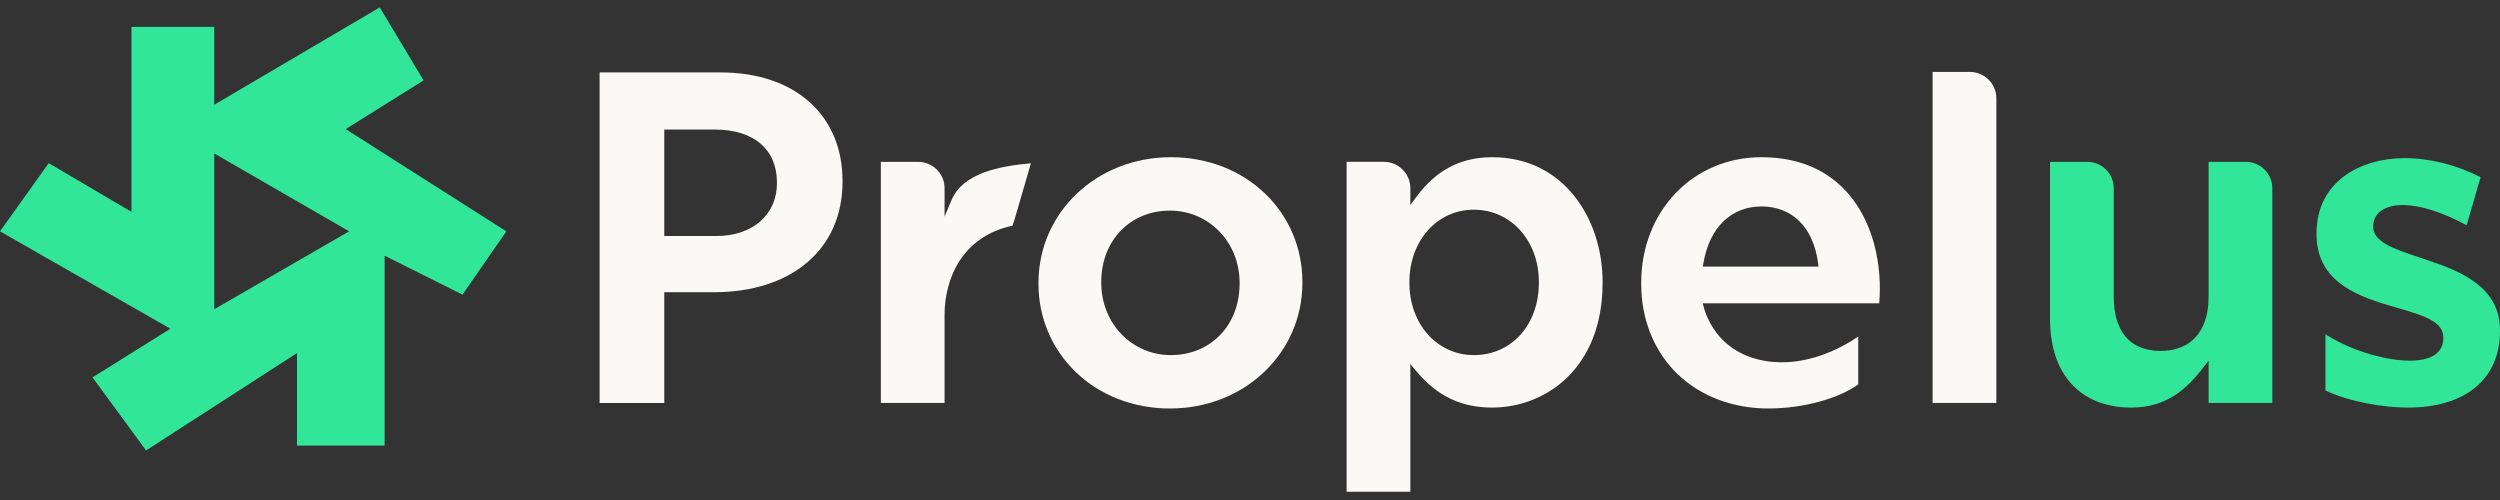 <svg width="180" height="36" viewBox="0 0 180 36" fill="none" xmlns="http://www.w3.org/2000/svg">
<rect x="0" y="0" width="180" height="36" fill="#333333" stroke="none"/>
<path fill-rule="evenodd" clip-rule="evenodd" d="M55.939 13.194C55.939 15.467 54.181 16.994 51.565 16.994H47.828V9.327H51.464C54.266 9.327 55.939 10.748 55.939 13.127V13.194ZM51.902 5.215H43.172V29.018H47.828V21.04H51.397C57.025 21.04 60.662 17.921 60.662 13.094V13.027C60.662 8.281 57.224 5.215 51.902 5.215Z" fill="#FAF9F5"/>
<path fill-rule="evenodd" clip-rule="evenodd" d="M110.798 20.366C110.798 23.38 108.831 25.567 106.121 25.567C103.473 25.567 101.477 23.331 101.477 20.366V20.299C101.477 17.333 103.473 15.098 106.121 15.098C108.787 15.098 110.798 17.333 110.798 20.299V20.366ZM107.435 11.319C105.199 11.319 103.429 12.233 102.024 14.115L101.545 14.756V13.547C101.545 12.501 100.689 11.652 99.633 11.652H96.957V35.403H101.545V26.215L102.014 26.77C103.499 28.527 105.221 29.345 107.435 29.345C111.265 29.345 115.387 26.535 115.387 20.365V20.299C115.387 15.836 112.655 11.319 107.435 11.319Z" fill="#FAF9F5"/>
<path fill-rule="evenodd" clip-rule="evenodd" d="M141.825 5.179H139.149V29.012H143.737V7.073C143.737 6.027 142.881 5.179 141.825 5.179Z" fill="#FAF9F5"/>
<path fill-rule="evenodd" clip-rule="evenodd" d="M155.554 25.267C153.385 25.267 152.19 23.882 152.19 21.367V13.547C152.19 12.501 151.335 11.653 150.279 11.653H147.602V22.968C147.602 26.962 149.794 29.346 153.466 29.346C156.026 29.346 157.469 27.946 158.544 26.578L159.019 25.972V29.012H163.607V13.547C163.607 12.501 162.751 11.653 161.696 11.653H159.019V21.367C159.019 23.845 157.756 25.267 155.554 25.267Z" fill="#32E699"/>
<path fill-rule="evenodd" clip-rule="evenodd" d="M174.725 18.713L174.716 18.71C174.531 18.647 174.342 18.583 174.156 18.521C172.322 17.905 170.873 17.419 170.873 16.328V16.261C170.873 15.537 171.438 14.764 173.024 14.764C174.248 14.764 175.867 15.28 177.595 16.218L178.602 12.76C176.882 11.873 174.941 11.386 173.125 11.386C169.972 11.386 166.79 13.059 166.79 16.795V16.862C166.79 20.034 169.288 21.197 171.988 21.982C172.222 22.052 172.45 22.119 172.672 22.184C174.485 22.715 175.917 23.134 175.917 24.303V24.37C175.917 24.966 175.602 25.968 173.496 25.968C171.986 25.968 169.472 25.372 167.434 24.068V28.117C169.235 28.965 171.701 29.346 173.361 29.346C177.518 29.346 180 27.286 180 23.836V23.769C180 20.711 177.278 19.556 174.725 18.713Z" fill="#32E699"/>
<path fill-rule="evenodd" clip-rule="evenodd" d="M89.252 20.432C89.252 23.407 87.172 25.567 84.305 25.567C81.493 25.567 79.291 23.282 79.291 20.365V20.298C79.291 17.323 81.371 15.164 84.238 15.164C87.05 15.164 89.252 17.448 89.252 20.365V20.432ZM84.306 11.319C78.959 11.319 74.77 15.293 74.77 20.365V20.432C74.77 22.865 75.726 25.123 77.46 26.792C79.217 28.481 81.624 29.412 84.238 29.412C89.585 29.412 93.773 25.438 93.773 20.365V20.298C93.773 17.866 92.818 15.607 91.084 13.939C89.327 12.249 86.92 11.319 84.306 11.319Z" fill="#FAF9F5"/>
<path fill-rule="evenodd" clip-rule="evenodd" d="M72.895 16.253L73.049 15.801L74.226 11.755C71.969 11.959 69.336 12.457 68.519 14.389L68.008 15.596V13.547C68.008 12.501 67.153 11.653 66.097 11.653H63.42V29.012H68.008V22.668C68.008 20.057 69.293 17.009 72.895 16.253Z" fill="#FAF9F5"/>
<path fill-rule="evenodd" clip-rule="evenodd" d="M122.603 19.194L122.657 18.885C123.099 16.367 124.657 14.864 126.825 14.864C129.035 14.864 130.556 16.371 130.894 18.896L130.933 19.194H122.603ZM126.825 11.319C121.888 11.319 118.166 15.208 118.166 20.365V20.432C118.166 22.99 119.09 25.293 120.768 26.918C122.428 28.526 124.759 29.412 127.33 29.412C129.781 29.412 132.368 28.714 133.793 27.672V24.233C132.674 24.997 130.027 26.493 127.068 25.982C123.15 25.304 122.603 21.828 122.603 21.828L122.664 21.838L122.984 21.838H135.301L135.304 21.809C135.329 21.475 135.349 21.217 135.349 20.833V20.766C135.349 16.408 133.117 11.319 126.825 11.319Z" fill="#FAF9F5"/>
<path d="M30.497 5.79L24.889 9.295L36.456 16.657L33.301 21.213L27.692 18.41V32.081H21.383V25.42L10.517 32.431L6.66 27.172L12.269 23.668L0 16.657L3.506 11.748L9.465 15.254V1.934H15.424V7.542L27.342 0.532L30.497 5.79ZM15.424 22.265L25.138 16.656L15.424 11.047V22.265Z" fill="#32E699"/>
</svg>
